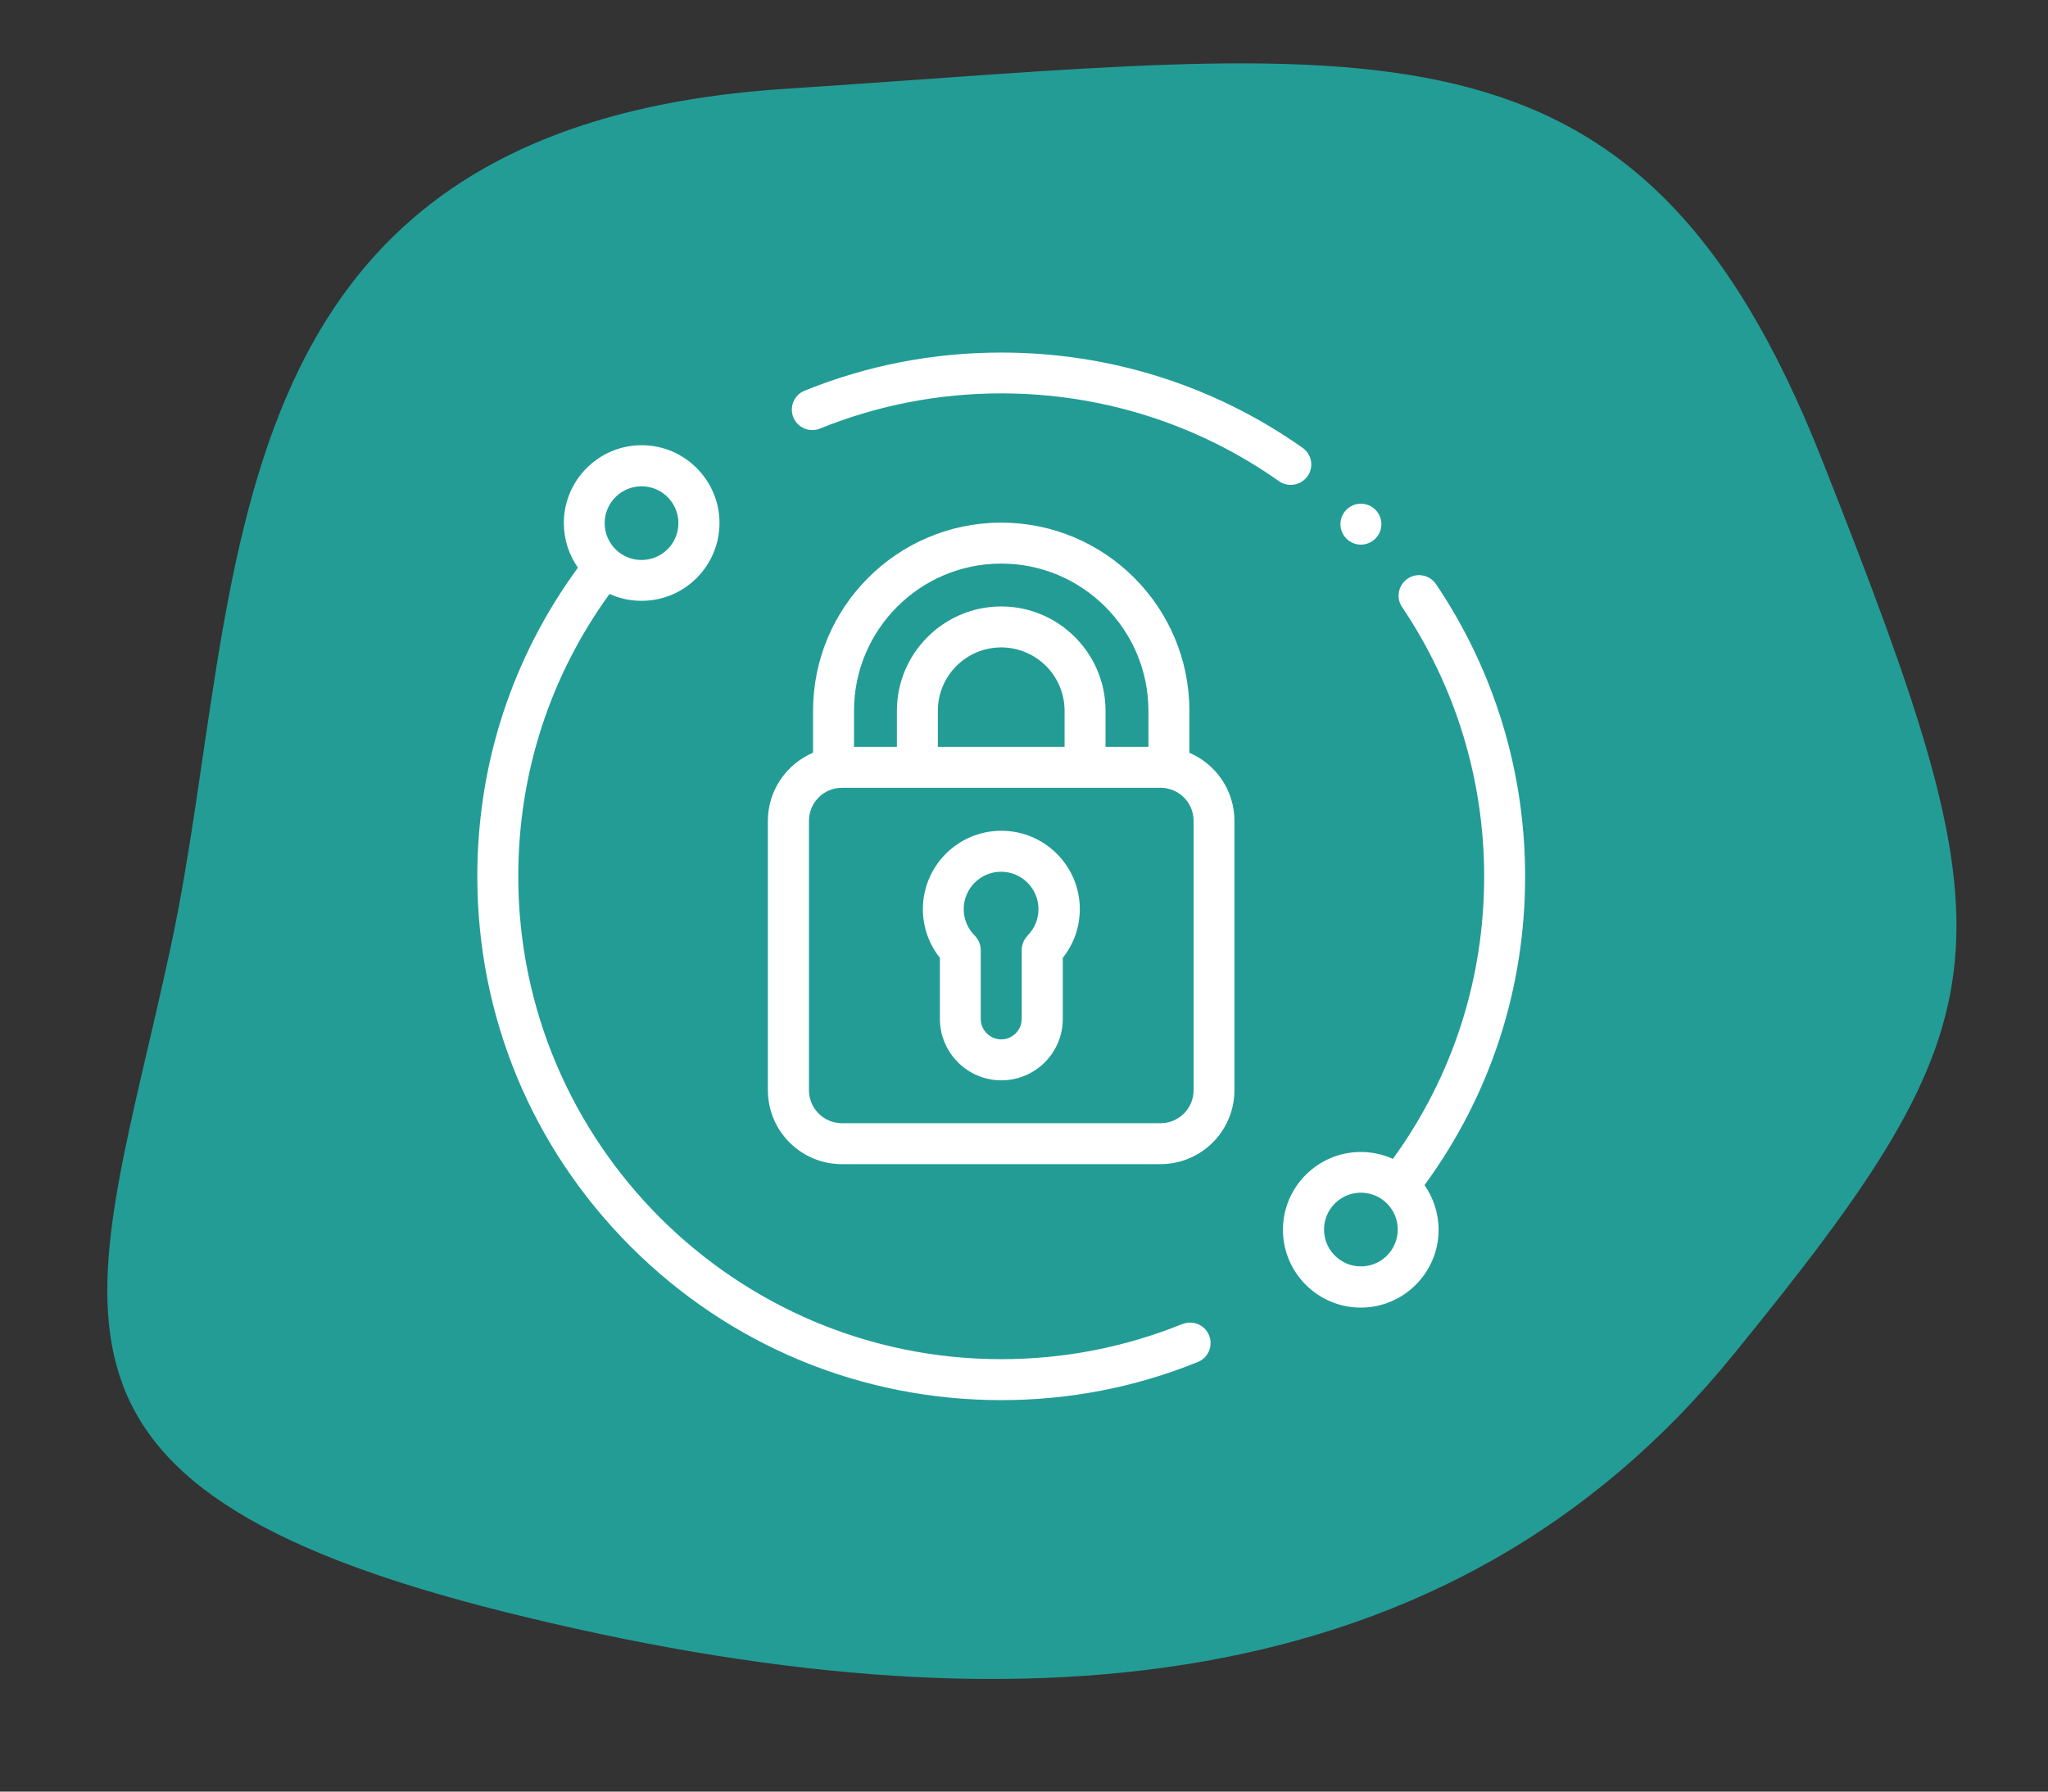 <?xml version="1.0" encoding="UTF-8"?><svg id="Ebene_1" xmlns="http://www.w3.org/2000/svg" viewBox="0 0 160 140"><rect x="0" y="0" width="160" height="140" fill="#333333" stroke="none"/><defs><style>.cls-1{fill:#fff;}.cls-2{fill:#239c96;}</style></defs><path class="cls-2" d="m142.35,35.94C127.88-.72,107.35,3.94,61.35,6.94,15.35,9.94,19.35,45.94,13.35,73.94c-6,28-14,42,26,52,40,10,74,7,96-20,22-27,22-32,7-70Z"/><path class="cls-1" d="m102.15,37.22c.51-.72.34-1.72-.39-2.23-6.91-4.87-15.05-7.44-23.54-7.44-5.31,0-10.48,1-15.36,2.98-.82.33-1.21,1.26-.88,2.08.33.82,1.26,1.21,2.08.88,4.5-1.82,9.26-2.75,14.16-2.75,7.82,0,15.33,2.37,21.7,6.86.28.2.6.29.92.29.5,0,1-.24,1.31-.68h0Z"/><path class="cls-1" d="m119.15,68.48c0-8.18-2.41-16.08-6.96-22.83-.49-.73-1.49-.93-2.22-.43-.73.49-.93,1.49-.43,2.22,4.19,6.23,6.41,13.51,6.41,21.05,0,8.02-2.46,15.62-7.13,22.07-.76-.35-1.61-.54-2.51-.54-3.35,0-6.08,2.73-6.08,6.08s2.73,6.08,6.08,6.08,6.08-2.73,6.08-6.08c0-1.3-.41-2.5-1.1-3.49,5.14-7.03,7.86-15.34,7.86-24.12h0Zm-12.83,30.48c-1.59,0-2.88-1.29-2.88-2.88s1.29-2.88,2.88-2.88,2.88,1.29,2.88,2.88-1.29,2.88-2.88,2.88Z"/><path class="cls-1" d="m92.38,103.46c-4.5,1.82-9.26,2.75-14.16,2.75-20.8,0-37.73-16.93-37.73-37.73,0-8.02,2.46-15.62,7.13-22.07.76.35,1.61.54,2.51.54,3.35,0,6.08-2.73,6.08-6.08s-2.73-6.08-6.08-6.08-6.08,2.73-6.08,6.08c0,1.3.41,2.5,1.1,3.49-5.14,7.03-7.86,15.34-7.86,24.12,0,10.93,4.26,21.21,11.99,28.94,7.73,7.73,18.01,11.99,28.94,11.99,5.31,0,10.48-1,15.36-2.98.82-.33,1.21-1.26.88-2.08s-1.26-1.21-2.08-.88h0ZM50.12,38c1.59,0,2.88,1.29,2.88,2.88s-1.29,2.88-2.88,2.88-2.88-1.29-2.88-2.88,1.29-2.88,2.88-2.88Z"/><path class="cls-1" d="m78.22,64.92c-3.38,0-6.12,2.75-6.12,6.12,0,1.4.47,2.73,1.33,3.81v4.77c0,2.64,2.15,4.8,4.8,4.8s4.8-2.15,4.8-4.8v-4.77c.86-1.08,1.33-2.41,1.33-3.81,0-3.38-2.75-6.12-6.12-6.12h-.02Zm2.07,8.19c-.3.3-.47.71-.47,1.13v5.38c0,.88-.72,1.6-1.6,1.6s-1.6-.72-1.6-1.6v-5.38c0-.42-.17-.83-.47-1.13-.55-.55-.86-1.29-.86-2.07,0-1.61,1.31-2.92,2.92-2.92s2.92,1.31,2.92,2.92c0,.78-.3,1.52-.86,2.07h.02Z"/><path class="cls-1" d="m92.92,58.82v-3.28c0-8.11-6.59-14.7-14.7-14.7s-14.7,6.59-14.7,14.7v3.28c-2.07.88-3.53,2.94-3.53,5.32v21.05c0,3.19,2.59,5.78,5.78,5.78h24.89c3.19,0,5.78-2.59,5.78-5.78v-21.05c0-2.39-1.46-4.44-3.53-5.32h0Zm-26.2-3.28c0-6.34,5.16-11.5,11.5-11.5s11.5,5.16,11.5,11.5v2.82h-3.35v-2.82c0-4.49-3.66-8.15-8.15-8.15s-8.15,3.66-8.15,8.15v2.82h-3.35v-2.82h0Zm6.55,2.82v-2.82c0-2.73,2.22-4.95,4.95-4.95s4.95,2.22,4.95,4.95v2.82s-9.9,0-9.9,0Zm19.98,26.83c0,1.43-1.16,2.58-2.58,2.58h-24.89c-1.43,0-2.58-1.16-2.58-2.58v-21.05c0-1.43,1.16-2.58,2.58-2.58h24.89c1.43,0,2.58,1.16,2.58,2.58v21.05Z"/><path class="cls-1" d="m106.32,42.56c.42,0,.83-.17,1.13-.47.3-.3.47-.71.47-1.13s-.17-.83-.47-1.13-.71-.47-1.13-.47-.83.17-1.13.47c-.3.3-.47.71-.47,1.13s.17.83.47,1.13.71.47,1.13.47Z"/></svg>